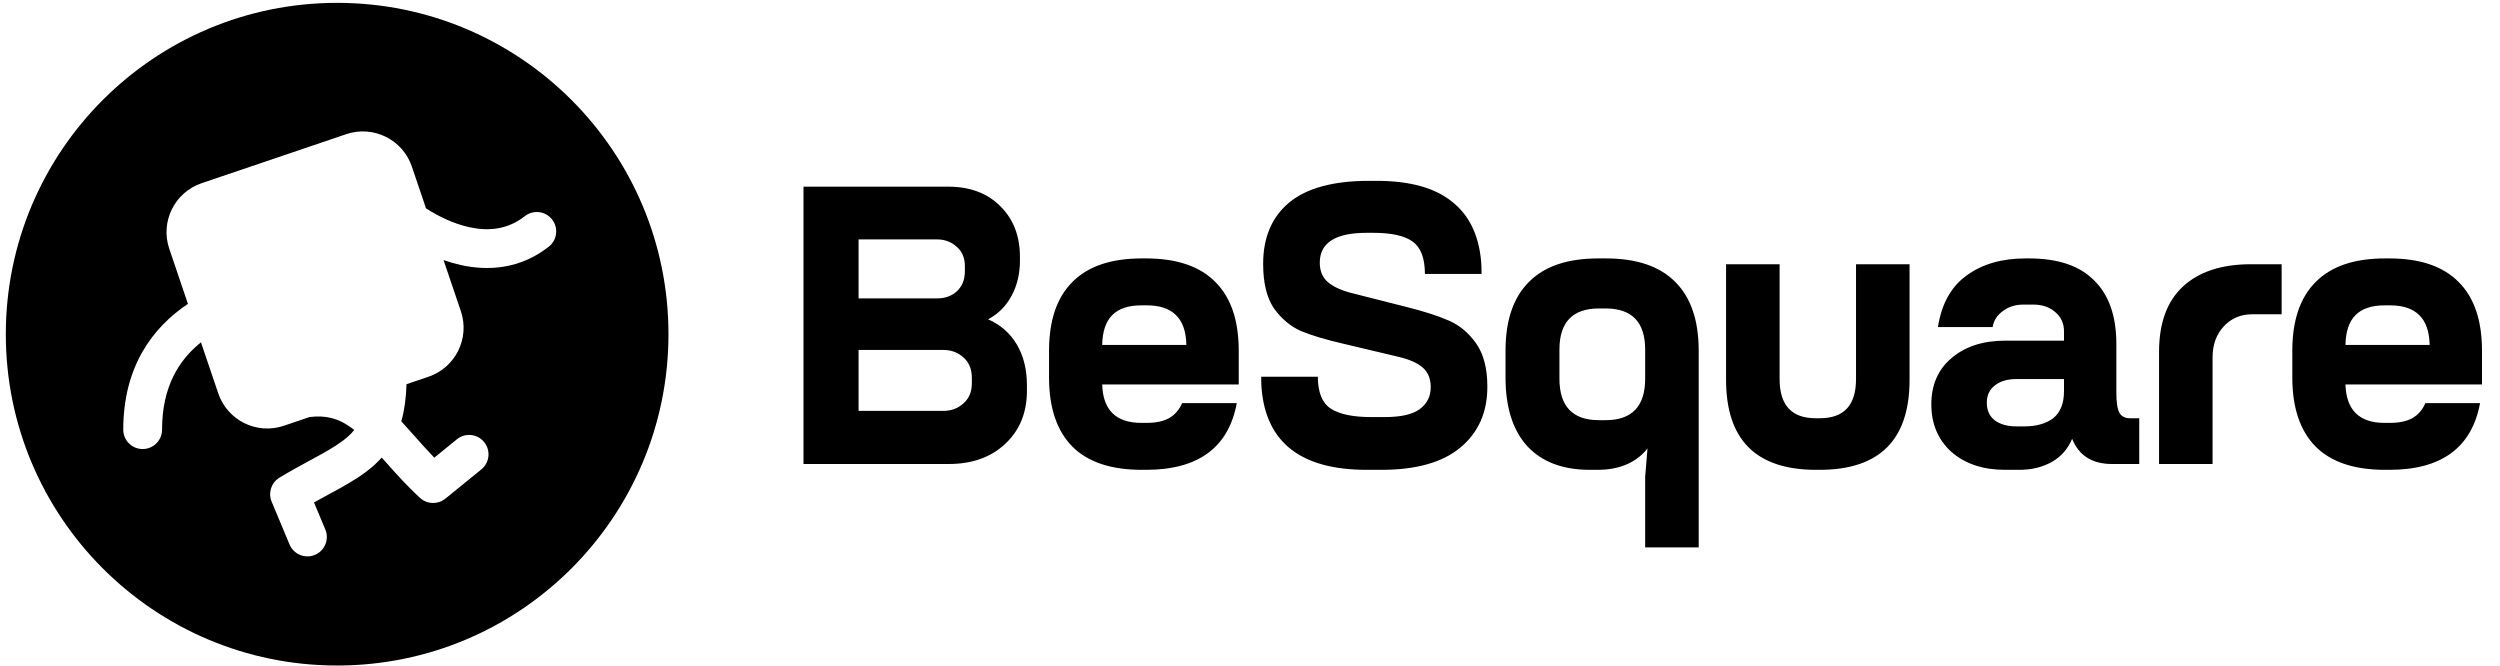 <svg viewBox="0 0 274 73" fill="none" xmlns="http://www.w3.org/2000/svg">
<path fill-rule="evenodd" clip-rule="evenodd" d="M36.951 72.941C57.006 72.941 73.264 56.683 73.264 36.627C73.264 16.572 57.006 0.313 36.951 0.313C16.895 0.313 0.637 16.572 0.637 36.627C0.637 56.683 16.895 72.941 36.951 72.941ZM22.101 20.076C19.136 21.08 17.547 24.299 18.551 27.264L20.597 33.302C16.746 35.884 13.51 40.152 13.51 47.09C13.51 48.264 14.462 49.215 15.636 49.215C16.81 49.215 17.762 48.264 17.762 47.09C17.762 42.408 19.593 39.467 22.026 37.518L23.922 43.114C24.927 46.079 28.145 47.668 31.11 46.663L33.932 45.707C34.828 45.596 35.567 45.645 36.198 45.787C37.12 45.996 37.959 46.439 38.83 47.127C38.613 47.394 38.379 47.631 38.13 47.853C37.389 48.513 36.434 49.105 35.14 49.823C34.794 50.015 34.423 50.217 34.03 50.43L34.029 50.43L34.029 50.43C33.01 50.983 31.848 51.614 30.635 52.346C29.733 52.89 29.366 54.014 29.773 54.986L31.733 59.674C32.186 60.757 33.431 61.268 34.515 60.815C35.598 60.362 36.108 59.116 35.655 58.033L34.415 55.068C34.948 54.769 35.463 54.49 35.969 54.215L35.969 54.215L35.97 54.215L35.971 54.214L35.972 54.214C36.386 53.989 36.795 53.767 37.203 53.541C38.53 52.804 39.841 52.022 40.958 51.027C41.273 50.746 41.567 50.454 41.84 50.147C41.943 50.262 42.046 50.379 42.152 50.498L42.251 50.609C43.339 51.838 44.575 53.232 46.037 54.571C46.815 55.282 47.996 55.317 48.814 54.652L52.756 51.445C53.666 50.704 53.804 49.365 53.063 48.455C52.322 47.544 50.984 47.406 50.073 48.147L47.599 50.16C46.83 49.366 46.109 48.554 45.385 47.736L45.385 47.736L45.333 47.678C44.894 47.182 44.445 46.676 43.984 46.179C44.319 44.999 44.508 43.657 44.554 42.107L46.96 41.292C49.925 40.287 51.514 37.069 50.51 34.104L48.612 28.505C49.216 28.718 49.846 28.903 50.494 29.047C53.472 29.707 56.991 29.515 60.148 27.034C61.071 26.308 61.231 24.972 60.506 24.049C59.78 23.126 58.444 22.966 57.521 23.691C55.631 25.177 53.52 25.363 51.415 24.896C49.63 24.501 47.953 23.648 46.691 22.836L45.139 18.254C44.134 15.289 40.916 13.7 37.951 14.704L22.101 20.076Z" fill="currentColor"/>
<path d="M88.063 20.458H103.921C106.302 20.458 108.201 21.166 109.618 22.583C111.063 24 111.786 25.857 111.786 28.153V28.535C111.786 30.009 111.474 31.313 110.851 32.447C110.256 33.552 109.405 34.402 108.3 34.998C109.66 35.593 110.709 36.514 111.446 37.761C112.183 39.008 112.551 40.496 112.551 42.225V42.82C112.551 45.229 111.758 47.171 110.171 48.645C108.612 50.119 106.543 50.855 103.963 50.855H88.063V20.458ZM103.411 45.031C104.261 45.031 104.984 44.762 105.579 44.223C106.203 43.685 106.514 42.948 106.514 42.013V41.417C106.514 40.454 106.203 39.703 105.579 39.164C104.984 38.626 104.261 38.356 103.411 38.356H94.1V45.031H103.411ZM102.731 32.702C103.581 32.702 104.289 32.447 104.856 31.936C105.451 31.398 105.749 30.661 105.749 29.726V29.173C105.749 28.266 105.451 27.558 104.856 27.047C104.261 26.509 103.553 26.24 102.731 26.24H94.1V32.702H102.731ZM125.136 51.493C121.764 51.493 119.227 50.643 117.526 48.942C115.826 47.213 114.975 44.691 114.975 41.375V38.441C114.975 35.125 115.826 32.617 117.526 30.916C119.227 29.187 121.764 28.323 125.136 28.323H125.604C128.977 28.323 131.514 29.187 133.214 30.916C134.915 32.617 135.765 35.125 135.765 38.441V42.14H120.8C120.885 44.946 122.316 46.349 125.094 46.349H125.647C126.667 46.349 127.489 46.179 128.112 45.839C128.764 45.47 129.246 44.918 129.558 44.181H135.552C134.645 49.056 131.329 51.493 125.604 51.493H125.136ZM130.026 37.803C129.997 36.33 129.615 35.239 128.878 34.53C128.169 33.821 127.106 33.467 125.689 33.467H125.094C123.677 33.467 122.614 33.821 121.905 34.53C121.197 35.239 120.828 36.33 120.8 37.803H130.026ZM149.792 51.493C142.622 51.493 138.781 48.531 138.271 42.608C138.243 42.353 138.229 41.913 138.229 41.29H144.436C144.436 42.99 144.903 44.152 145.839 44.776C146.802 45.399 148.276 45.711 150.26 45.711H151.791C153.52 45.711 154.781 45.428 155.574 44.861C156.396 44.266 156.807 43.458 156.807 42.438C156.807 41.502 156.51 40.779 155.915 40.269C155.319 39.759 154.398 39.362 153.151 39.079L147.242 37.676C145.286 37.222 143.727 36.755 142.565 36.273C141.431 35.763 140.453 34.941 139.631 33.807C138.838 32.645 138.441 31.015 138.441 28.918C138.441 26.027 139.391 23.788 141.29 22.201C143.217 20.613 146.136 19.82 150.048 19.82H150.855C154.483 19.82 157.232 20.571 159.103 22.073C161.002 23.547 162.079 25.744 162.334 28.663C162.363 28.946 162.377 29.4 162.377 30.023H156.17C156.17 28.323 155.73 27.146 154.852 26.495C153.973 25.843 152.528 25.517 150.515 25.517H149.792C146.363 25.517 144.648 26.608 144.648 28.79C144.648 29.726 144.96 30.448 145.584 30.959C146.207 31.469 147.1 31.866 148.262 32.149L154.129 33.637C156.056 34.119 157.601 34.615 158.763 35.125C159.953 35.635 160.96 36.471 161.782 37.633C162.603 38.795 163.014 40.383 163.014 42.395C163.014 45.201 162.022 47.426 160.038 49.07C158.083 50.685 155.206 51.493 151.408 51.493H149.792ZM174.23 51.493C171.283 51.493 169.001 50.629 167.385 48.9C165.798 47.142 165.005 44.634 165.005 41.375V38.441C165.005 35.125 165.855 32.617 167.556 30.916C169.256 29.187 171.793 28.323 175.166 28.323H176.016C179.389 28.323 181.925 29.187 183.626 30.916C185.327 32.617 186.177 35.125 186.177 38.441V59.996H180.31V52.258L180.565 49.155C179.318 50.714 177.49 51.493 175.081 51.493H174.23ZM170.914 41.502C170.914 44.535 172.36 46.051 175.251 46.051H175.973C178.864 46.051 180.31 44.535 180.31 41.502V38.314C180.31 35.309 178.864 33.807 175.973 33.807H175.251C172.36 33.807 170.914 35.309 170.914 38.314V41.502ZM199.041 51.493C192.465 51.493 189.177 48.205 189.177 41.63V28.96H195.044V41.545C195.044 44.407 196.362 45.839 198.998 45.839H199.466C202.102 45.839 203.42 44.407 203.42 41.545V28.96H209.287V41.63C209.287 48.205 205.999 51.493 199.423 51.493H199.041ZM219.752 51.493C217.343 51.493 215.387 50.841 213.885 49.538C212.411 48.205 211.674 46.462 211.674 44.308C211.674 42.182 212.411 40.496 213.885 39.249C215.387 37.974 217.343 37.336 219.752 37.336H226.214V36.316C226.214 35.437 225.888 34.728 225.236 34.19C224.613 33.651 223.819 33.382 222.855 33.382H221.792C220.885 33.382 220.12 33.623 219.497 34.105C218.873 34.558 218.505 35.139 218.391 35.848H212.397C212.794 33.297 213.842 31.412 215.543 30.193C217.243 28.946 219.397 28.323 222.005 28.323H222.388C225.562 28.323 227.943 29.131 229.53 30.746C231.146 32.333 231.953 34.657 231.953 37.718V43.033C231.953 44.11 232.067 44.847 232.293 45.244C232.52 45.64 232.903 45.839 233.441 45.839H234.462V50.855H231.486C229.303 50.855 227.844 49.934 227.107 48.092C226.625 49.226 225.874 50.076 224.853 50.643C223.833 51.21 222.657 51.493 221.325 51.493H219.752ZM217.754 44.138C217.754 44.96 218.037 45.598 218.604 46.051C219.199 46.505 219.993 46.732 220.985 46.732H221.877C223.181 46.732 224.23 46.434 225.024 45.839C225.817 45.215 226.214 44.223 226.214 42.863V41.545H220.985C219.993 41.545 219.199 41.786 218.604 42.267C218.037 42.721 217.754 43.345 217.754 44.138ZM250.067 34.445H246.836C245.589 34.445 244.554 34.884 243.732 35.763C242.91 36.642 242.499 37.775 242.499 39.164V50.855H236.632V38.569C236.632 35.423 237.497 33.042 239.226 31.426C240.983 29.782 243.477 28.96 246.708 28.96H250.067V34.445ZM261.399 51.493C258.026 51.493 255.489 50.643 253.789 48.942C252.088 47.213 251.238 44.691 251.238 41.375V38.441C251.238 35.125 252.088 32.617 253.789 30.916C255.489 29.187 258.026 28.323 261.399 28.323H261.866C265.239 28.323 267.776 29.187 269.476 30.916C271.177 32.617 272.027 35.125 272.027 38.441V42.14H257.062C257.147 44.946 258.579 46.349 261.356 46.349H261.909C262.929 46.349 263.751 46.179 264.375 45.839C265.027 45.47 265.508 44.918 265.82 44.181H271.815C270.908 49.056 267.592 51.493 261.866 51.493H261.399ZM266.288 37.803C266.259 36.33 265.877 35.239 265.14 34.53C264.431 33.821 263.368 33.467 261.951 33.467H261.356C259.939 33.467 258.876 33.821 258.168 34.53C257.459 35.239 257.091 36.33 257.062 37.803H266.288Z" fill="currentColor"/>
</svg>
